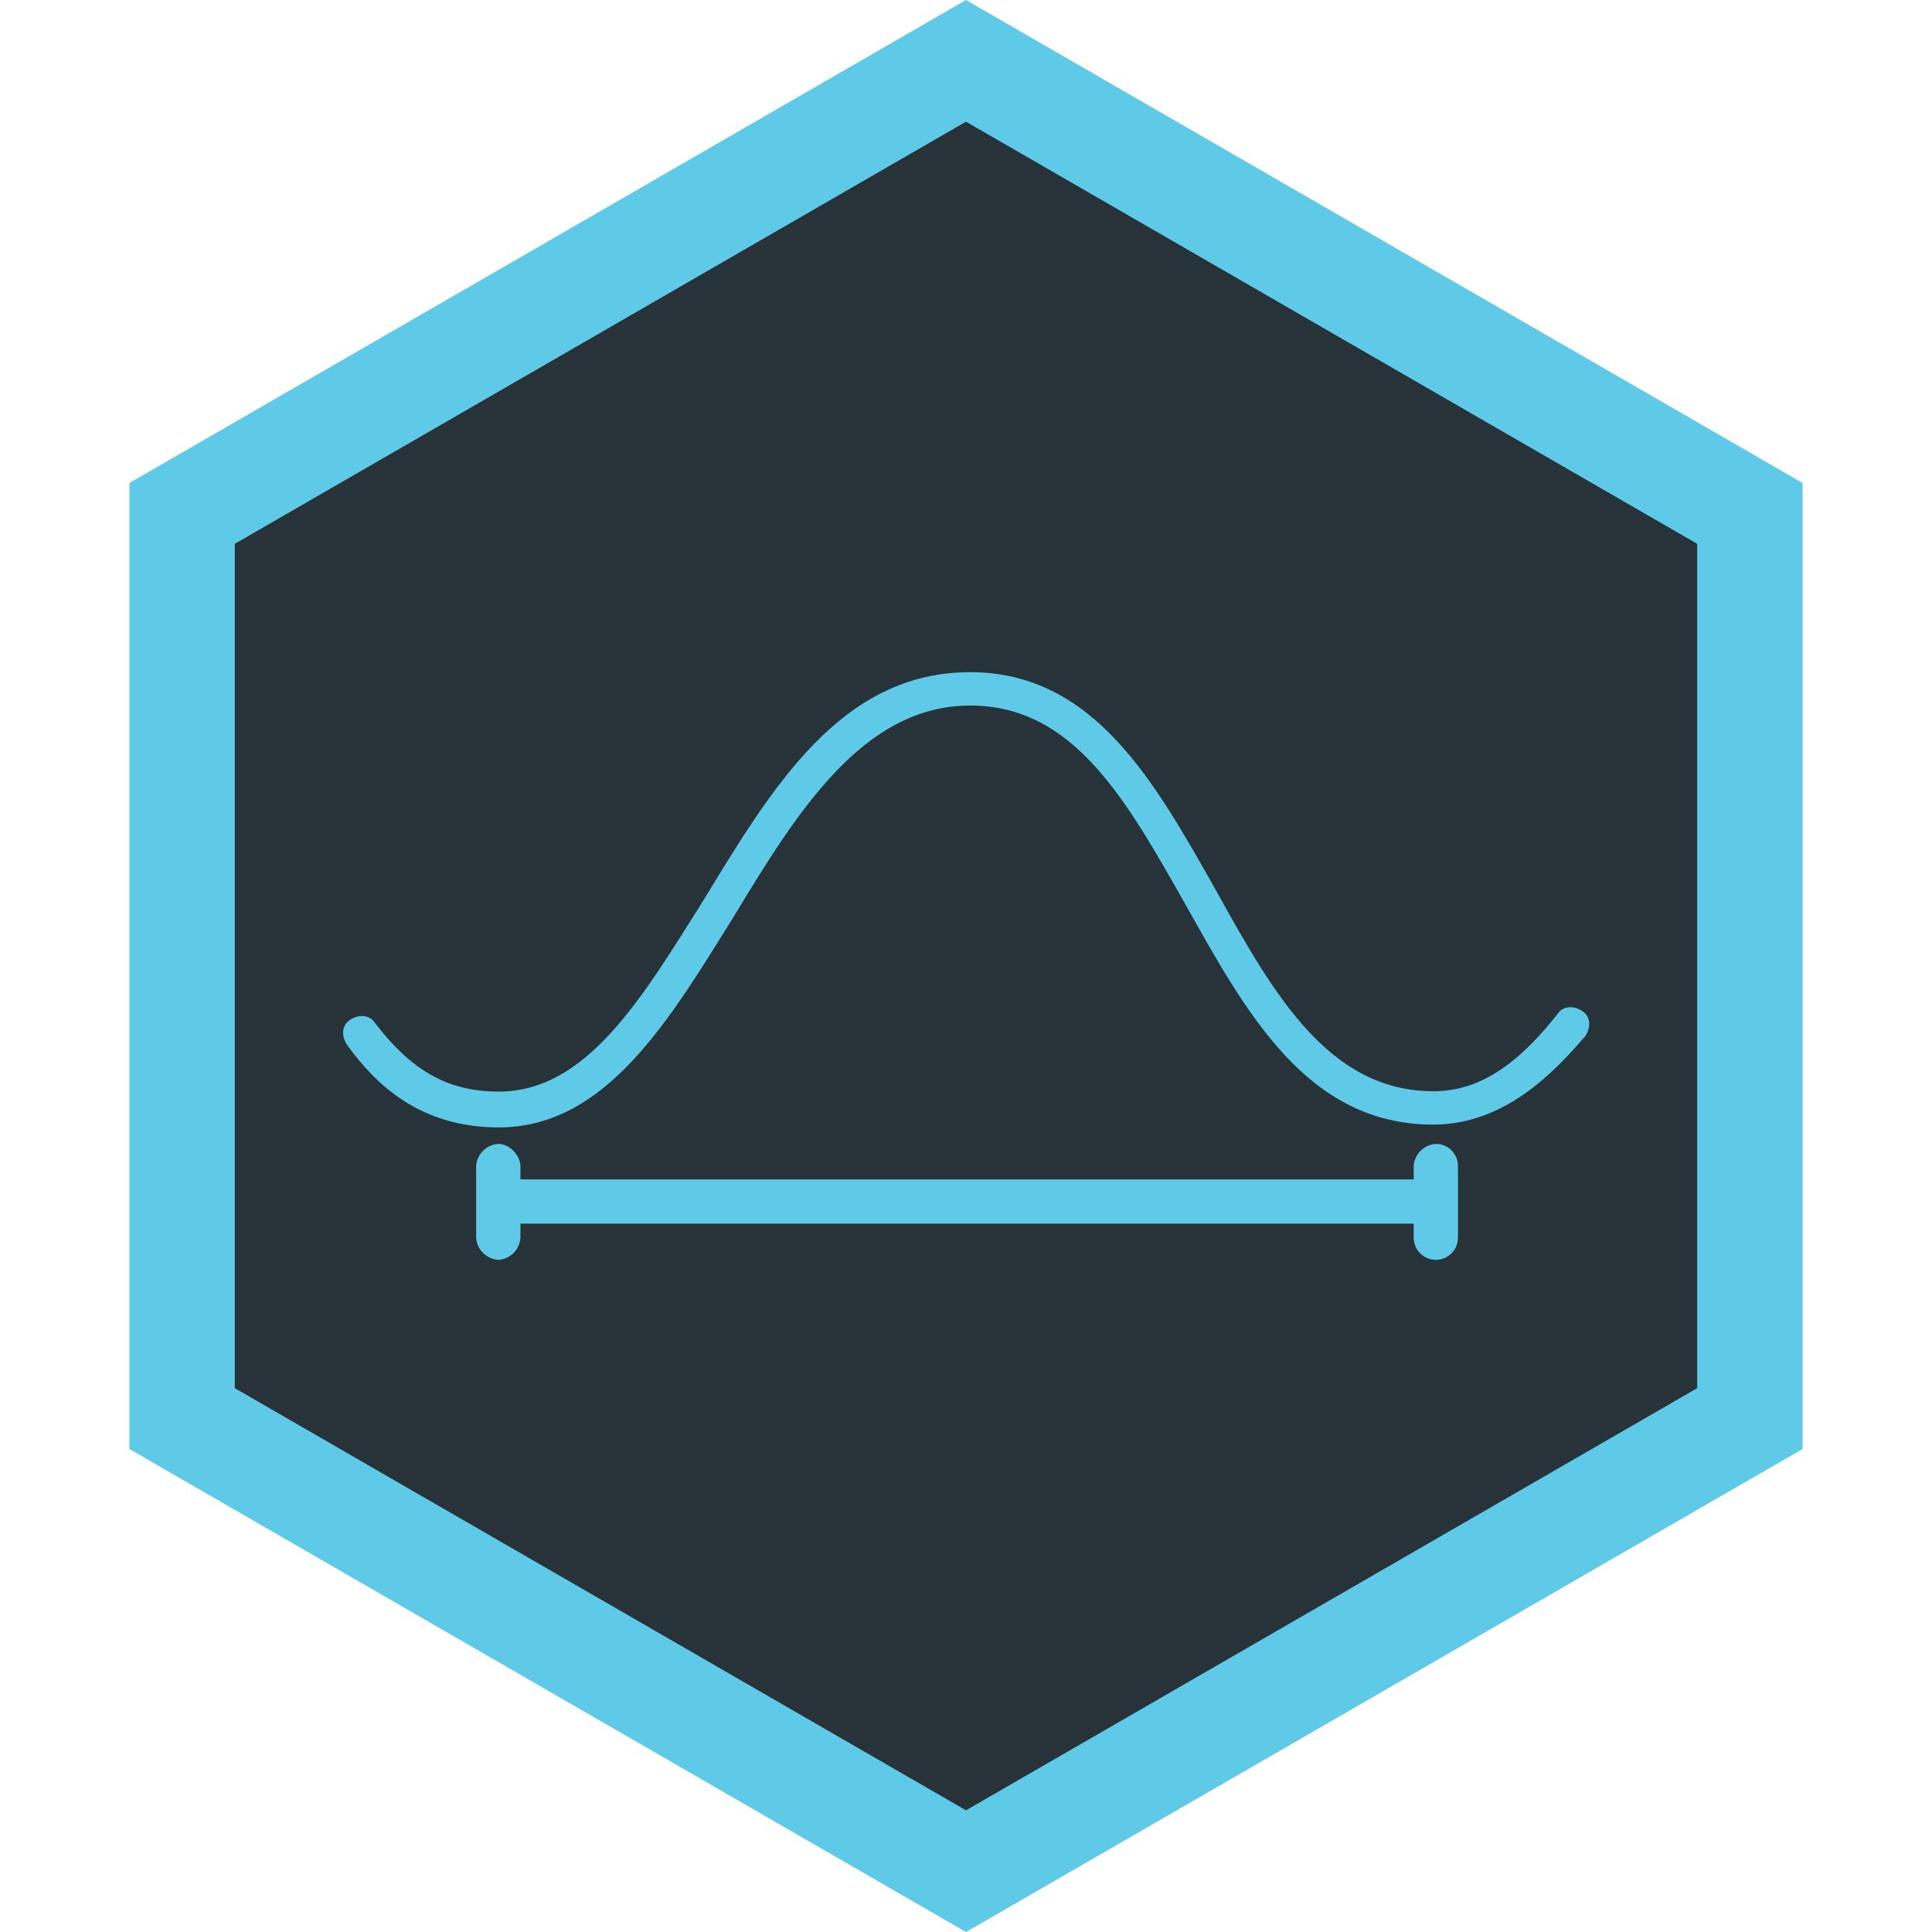 <svg xmlns="http://www.w3.org/2000/svg" viewBox="0 0 550 550"><defs><style>.cls-1{fill:#273339;}.cls-2{fill:#5ecae7;}.cls-3{fill:#5fcae7;}</style></defs><title>kadenze_accomplishments_faust_programming</title><g id="Layer_1" data-name="Layer 1"><polygon class="cls-1" points="51.84 403.84 51.84 146.16 275 17.32 498.16 146.16 498.16 403.84 275 532.68 51.84 403.84"/><path class="cls-2" d="M275,34.64,483.16,154.82V395.18L275,515.36,66.84,395.18V154.82L275,34.64M275,0,36.84,137.5v275L275,550,513.16,412.5v-275L275,0Z"/></g><g id="Layer_2" data-name="Layer 2"><path class="cls-3" d="M408,320.15c-36.1,0-53.4-32.2-70.6-62.8-16.5-29-31.4-56.5-61.2-56.5-30.6,0-49.5,30.6-67.5,60.4-18.1,29-36.1,59.7-66.7,59.7-22.8,0-35.3-12.6-43.2-23.5-1.6-2.4-1.6-5.5.8-7.1s5.5-1.6,7.1.8c10.2,13.3,20.4,19.6,35.3,19.6,25.1,0,40.8-26.7,58.1-54.2,19.6-32.2,39.2-65.2,76.1-65.2,35.3,0,52.6,31.4,69.9,62,16.5,29.8,32.2,57.3,62,57.3,12.6,0,23.6-7.1,35.3-22,1.6-2.4,4.7-2.4,7.1-.8s2.4,4.7.8,7.1C442.45,305.25,428.35,320.15,408,320.15Z"/><path class="cls-3" d="M404.75,348.35H146.55a6.3,6.3,0,1,1,0-12.6h258.3a6.3,6.3,0,1,1-.1,12.6Z"/><path class="cls-3" d="M408.75,325.65a6.77,6.77,0,0,0-6.3,6.3v20.4a6.3,6.3,0,1,0,12.6,0v-20.4A6.27,6.27,0,0,0,408.75,325.65Z"/><path class="cls-3" d="M141.85,325.65a6.77,6.77,0,0,0-6.3,6.3v20.4a6.77,6.77,0,0,0,6.3,6.3,6.7,6.7,0,0,0,6.3-6.3v-20.4C148.05,328.75,145,325.65,141.85,325.65Z"/></g></svg>